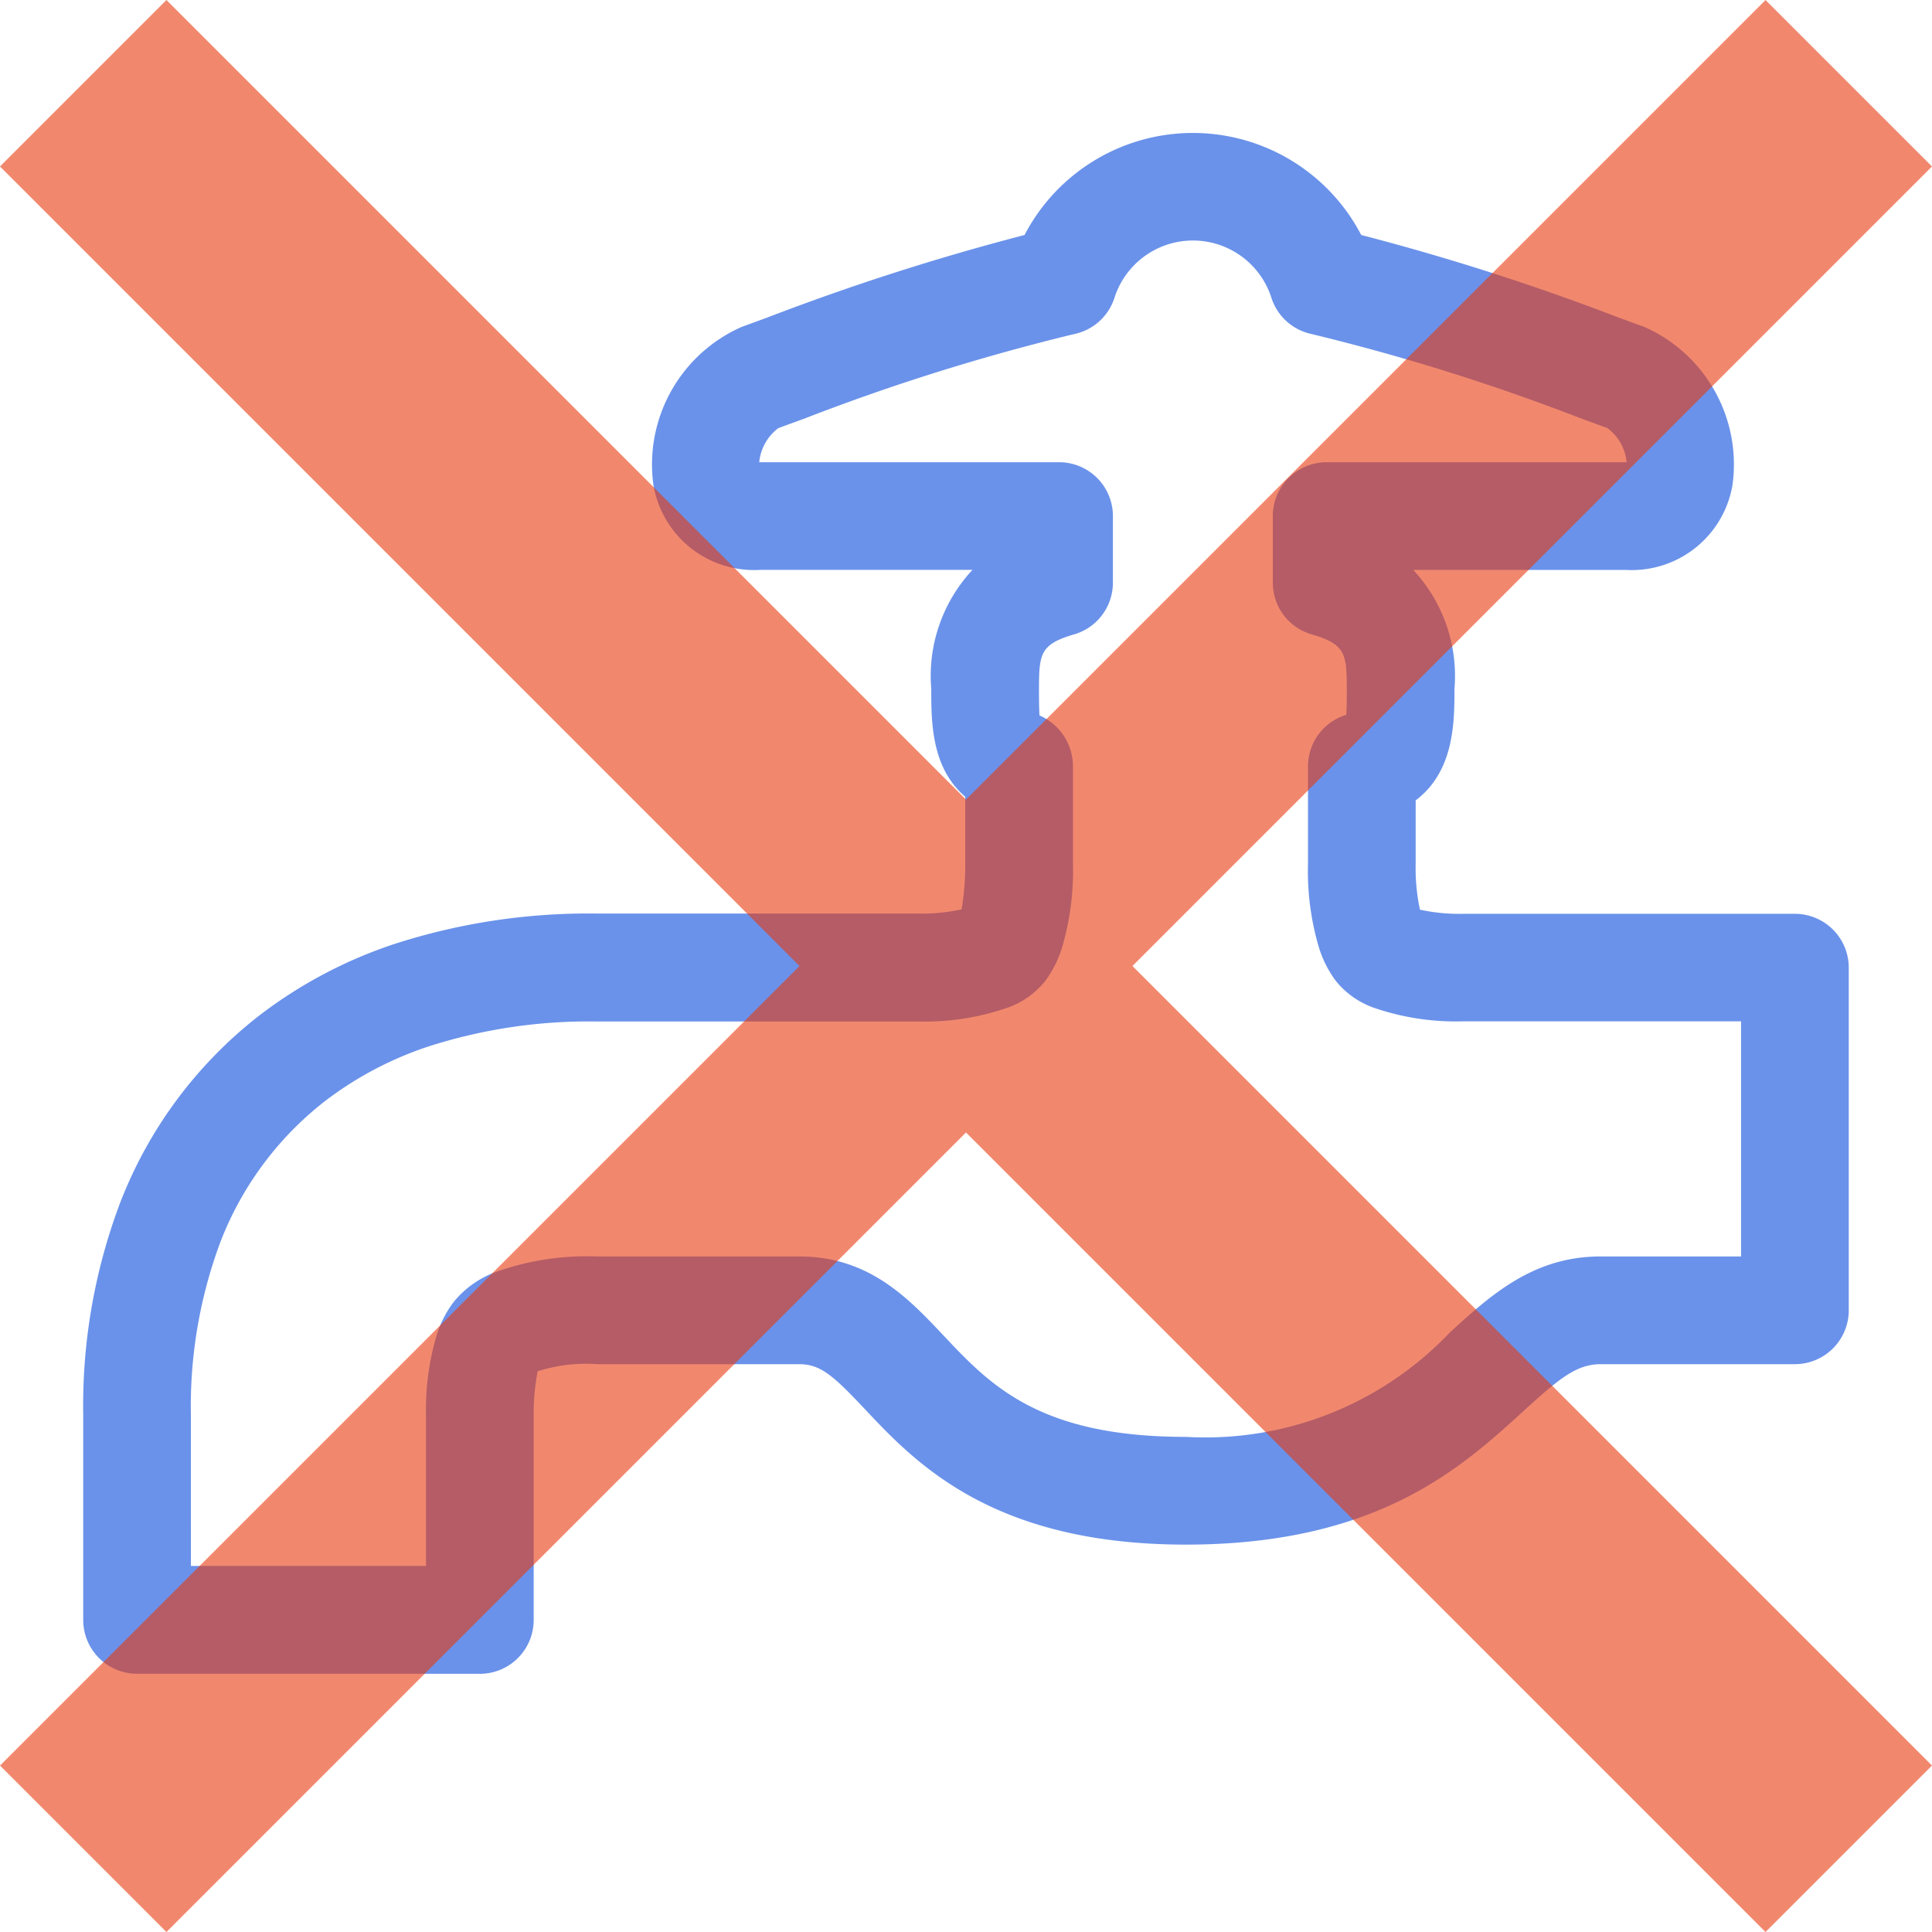 <svg xmlns="http://www.w3.org/2000/svg" xmlns:xlink="http://www.w3.org/1999/xlink" width="65.657" height="65.656" viewBox="0 0 65.657 65.656">
  <defs>
    <clipPath id="clip-path">
      <rect id="長方形_4405" data-name="長方形 4405" width="60" height="52.364" fill="none"/>
    </clipPath>
  </defs>
  <g id="グループ_22258" data-name="グループ 22258" transform="translate(-15381.672 -9409.484)">
    <g id="グループ_22260" data-name="グループ 22260" transform="translate(-144)">
      <g id="グループ_22262" data-name="グループ 22262">
        <g id="グループ_22261" data-name="グループ 22261" transform="translate(15528.5 9414.001)">
          <g id="グループ_22250" data-name="グループ 22250" transform="translate(0 0)" clip-path="url(#clip-path)">
            <path id="パス_21913" data-name="パス 21913" d="M13.479,52.364H1.83A1.831,1.831,0,0,1,0,50.534V43.562a19.517,19.517,0,0,1,1.253-7.2,14.81,14.81,0,0,1,4.692-6.339,15.564,15.564,0,0,1,4.684-2.478,21.446,21.446,0,0,1,6.824-1.017h10.91a6.321,6.321,0,0,0,1.488-.143,9.119,9.119,0,0,0,.124-1.557V22.557c-1.155-.986-1.155-2.545-1.155-3.662a5.284,5.284,0,0,1,1.4-4.046H23a3.47,3.47,0,0,1-3.621-2.878,5.108,5.108,0,0,1,3-5.38l.869-.318A81.667,81.667,0,0,1,31.99,3.468a6.453,6.453,0,0,1,11.442,0,81.21,81.21,0,0,1,8.745,2.805l.871.317a5.11,5.11,0,0,1,3,5.382,3.472,3.472,0,0,1-3.623,2.878H45.2A5.284,5.284,0,0,1,46.6,18.9c0,1.1,0,2.791-1.318,3.781v2.154a6.71,6.71,0,0,0,.146,1.561,6.229,6.229,0,0,0,1.46.141H58.17A1.831,1.831,0,0,1,60,28.361V40.012a1.831,1.831,0,0,1-1.83,1.83H51.564c-.834,0-1.449.527-2.652,1.625-2.086,1.9-4.944,4.507-11.437,4.507-6.573,0-9.186-2.772-10.913-4.606-1.067-1.131-1.5-1.526-2.231-1.526H17.457a5.364,5.364,0,0,0-2.013.242,7.406,7.406,0,0,0-.135,1.477v6.974a1.831,1.831,0,0,1-1.83,1.83M3.66,48.7h7.989V43.562a8.816,8.816,0,0,1,.37-2.728,3.633,3.633,0,0,1,.584-1.122,3.319,3.319,0,0,1,1.411-1,9.182,9.182,0,0,1,3.424-.531h6.895c2.37,0,3.711,1.422,4.893,2.675,1.6,1.7,3.257,3.457,8.251,3.457a11.461,11.461,0,0,0,8.97-3.552c1.391-1.268,2.829-2.58,5.118-2.58H56.34V30.191H46.894a8.557,8.557,0,0,1-3.05-.467,2.924,2.924,0,0,1-1.177-.791c-.037-.042-.1-.119-.135-.165A3.783,3.783,0,0,1,42,27.7a9.111,9.111,0,0,1-.377-2.875v-3.3a1.832,1.832,0,0,1,1.3-1.751c.018-.238.018-.595.018-.878,0-1.2-.048-1.524-1.193-1.855a1.827,1.827,0,0,1-1.321-1.757V13.02a1.829,1.829,0,0,1,1.83-1.83H52.452a1.652,1.652,0,0,0-.653-1.16l-.882-.322a72.672,72.672,0,0,0-9.184-2.877,1.828,1.828,0,0,1-1.35-1.217,2.8,2.8,0,0,0-5.341,0,1.826,1.826,0,0,1-1.349,1.217,72.611,72.611,0,0,0-9.186,2.877l-.882.322a1.65,1.65,0,0,0-.651,1.16H33.163a1.829,1.829,0,0,1,1.83,1.83v2.264a1.829,1.829,0,0,1-1.319,1.757c-1.147.333-1.193.661-1.193,1.855,0,.293,0,.661.018.9a1.884,1.884,0,0,1,1.136,1.689v3.343A9.214,9.214,0,0,1,33.26,27.7a3.847,3.847,0,0,1-.532,1.074q-.06.08-.126.154a2.865,2.865,0,0,1-1.146.785,8.591,8.591,0,0,1-3.091.483H17.455a17.854,17.854,0,0,0-5.673.833,11.939,11.939,0,0,0-3.6,1.9,11.135,11.135,0,0,0-3.523,4.769,15.981,15.981,0,0,0-1,5.876Z" transform="translate(0 0.001)" fill="#6a92ea"/>
          </g>
        </g>
        <g id="グループ_22254" data-name="グループ 22254" transform="translate(15528.5 9412.313)" opacity="0.6">
          <line id="線_300" data-name="線 300" x2="60" y2="60" fill="none" stroke="#e7380d" stroke-width="8"/>
          <line id="線_301" data-name="線 301" x1="60" y2="60" fill="none" stroke="#e7380d" stroke-width="8"/>
        </g>
      </g>
    </g>
  </g>
</svg>
